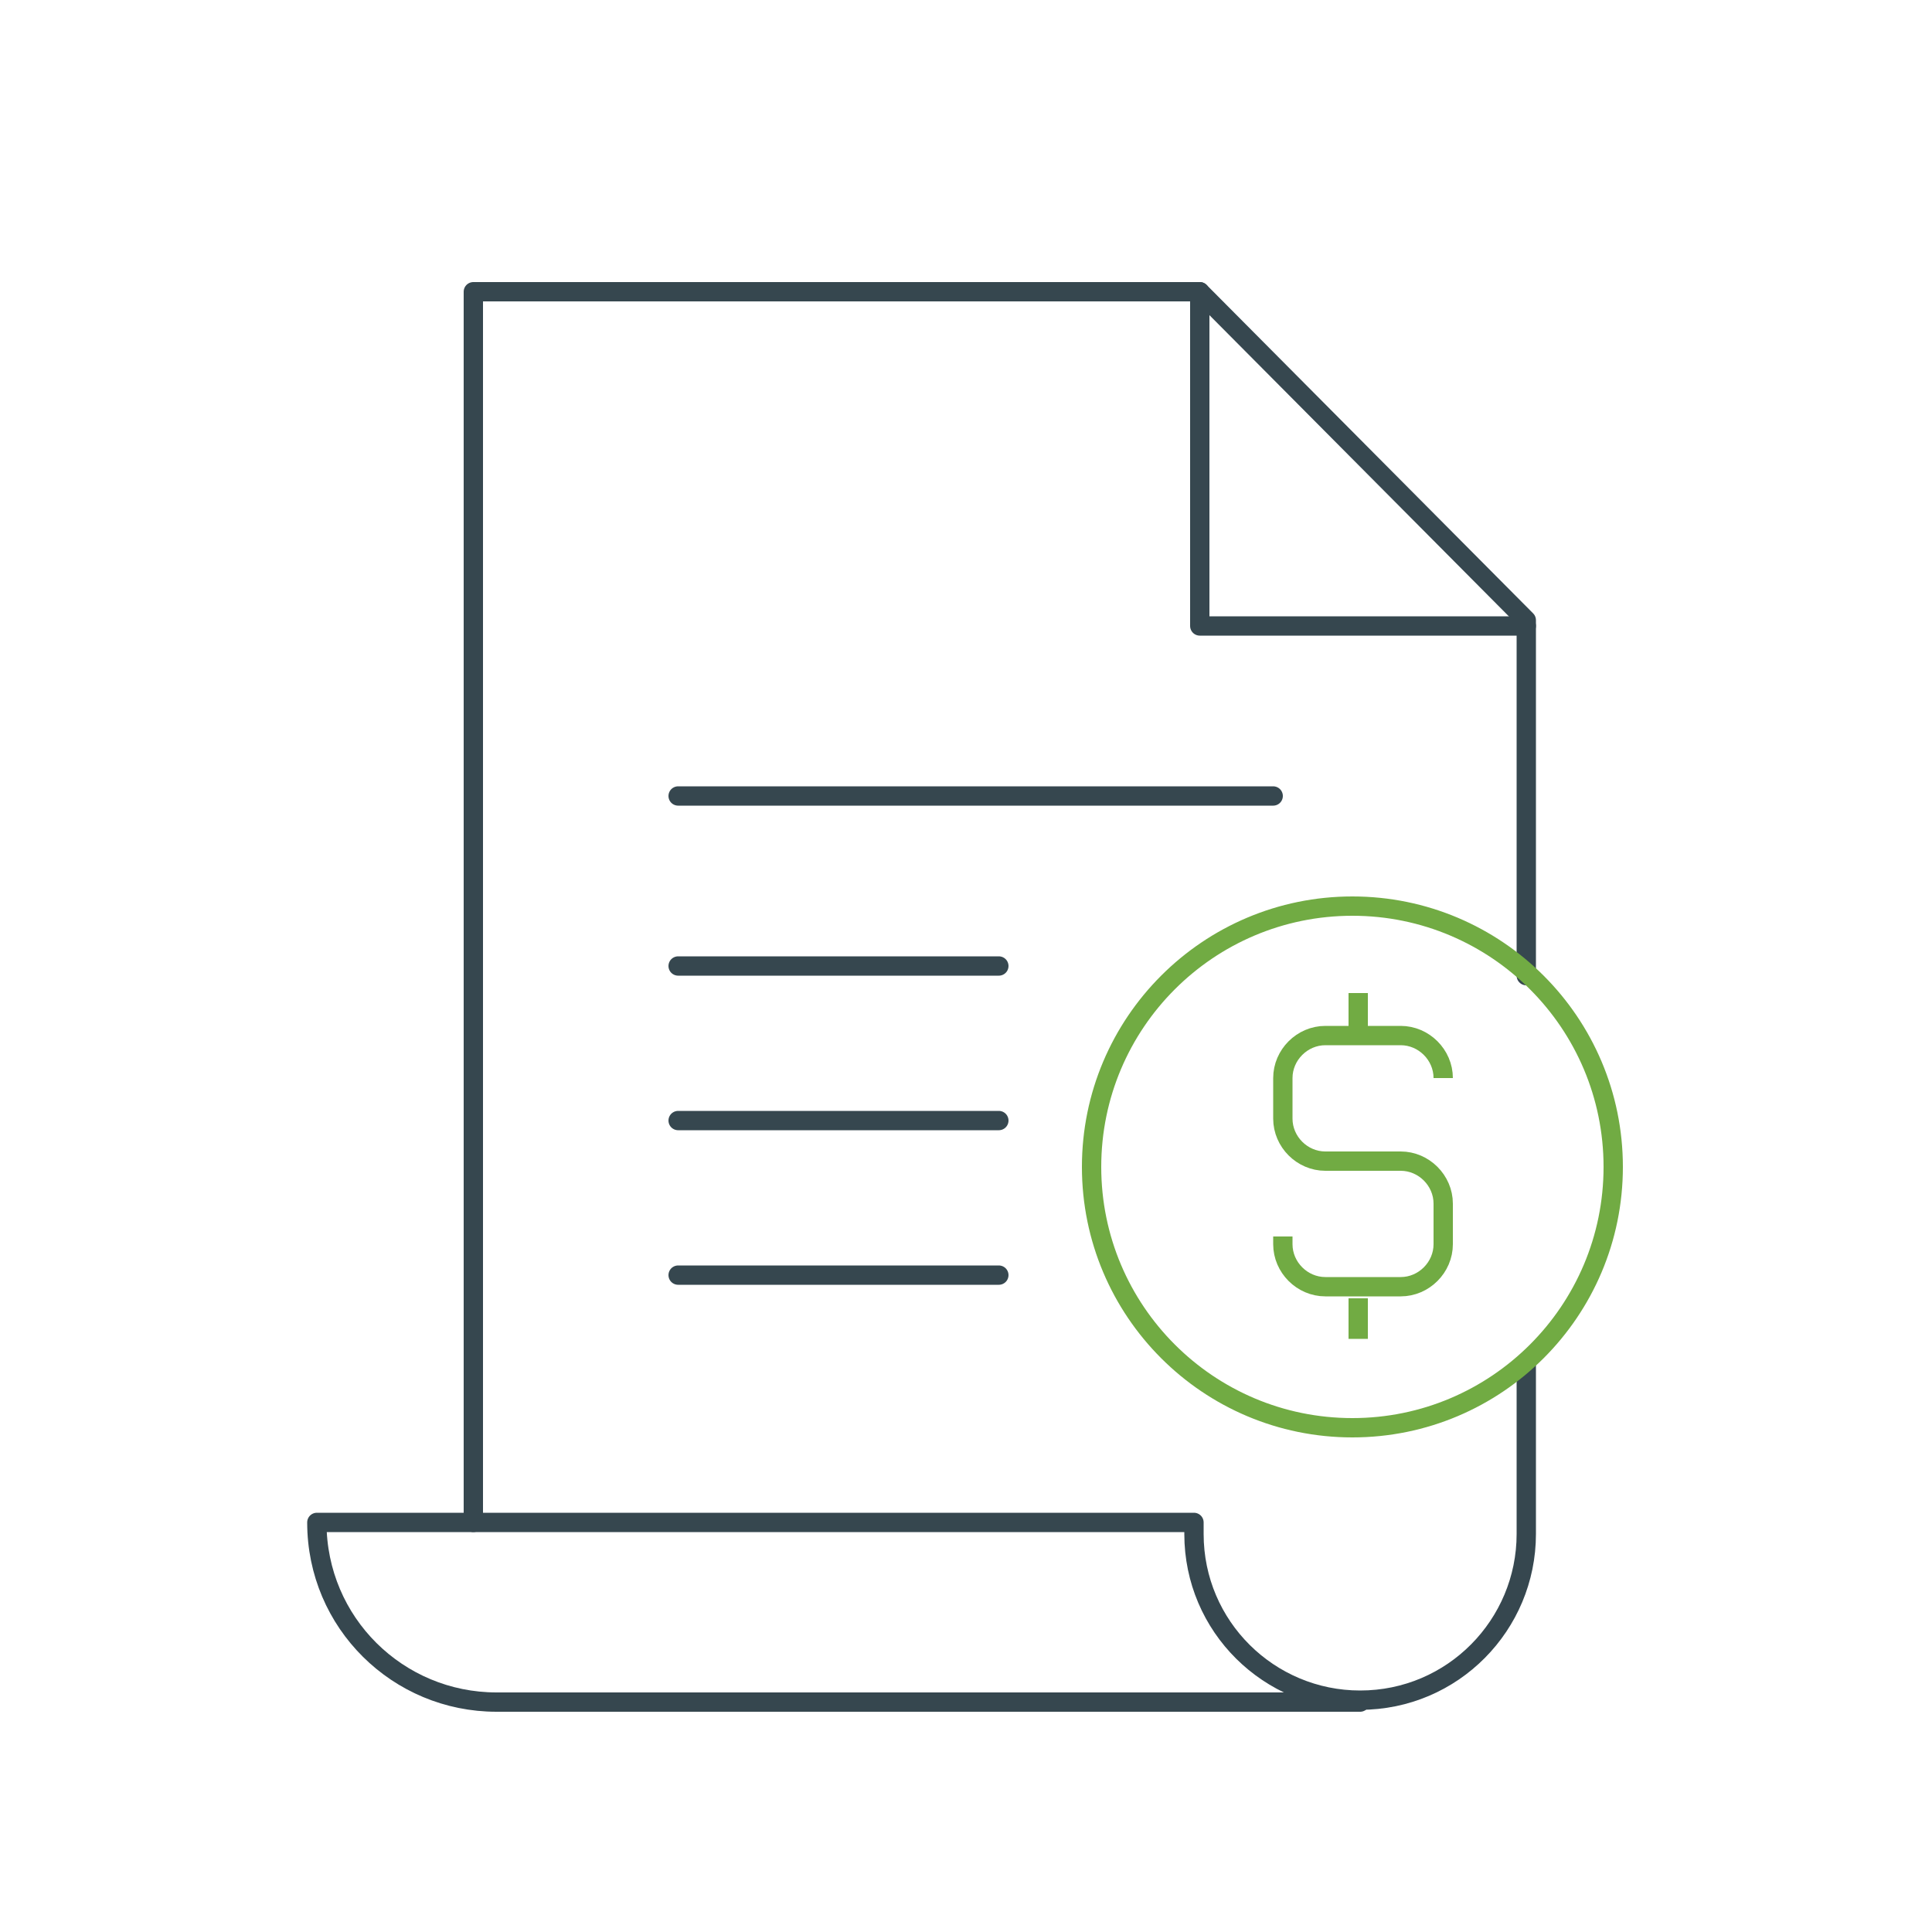 <?xml version="1.0" encoding="utf-8"?>
<!-- Generator: Adobe Illustrator 26.0.1, SVG Export Plug-In . SVG Version: 6.00 Build 0)  -->
<svg version="1.1" id="Layer_1" xmlns="http://www.w3.org/2000/svg" xmlns:xlink="http://www.w3.org/1999/xlink" x="0px" y="0px"
	 viewBox="0 0 100 100" style="enable-background:new 0 0 100 100;" xml:space="preserve">
<style type="text/css">
	.st0{fill:none;stroke:#71AB43;stroke-miterlimit:10;}
	.st1{fill:none;stroke:#36474F;stroke-linecap:round;stroke-linejoin:round;stroke-miterlimit:10;}
</style>
<g>
	<path class="st0" d="M74.7,55.8L74.7,55.8c0-1.2-1-2.2-2.2-2.2h-3.9c-1.2,0-2.2,1-2.2,2.2v2.1c0,1.2,1,2.2,2.2,2.2h3.9
		c1.2,0,2.2,1,2.2,2.2v2.1c0,1.2-1,2.2-2.2,2.2h-3.9c-1.2,0-2.2-1-2.2-2.2V64"/>
	<line class="st0" x1="70.3" y1="53.6" x2="70.3" y2="51.4"/>
	<line class="st0" x1="70.3" y1="69.3" x2="70.3" y2="67.2"/>
</g>
<path class="st1" d="M70.4,88.1H25.7c-5.1,0-9.3-4.1-9.3-9.3v0h8.1V15.1h37.6l16.9,17v18.4"/>
<path class="st1" d="M24.5,78.8h37.3v0.6c0,4.8,3.9,8.6,8.6,8.6h0c4.8,0,8.6-3.9,8.6-8.6v-8.9"/>
<polyline class="st1" points="62.1,15.1 62.1,32.4 79,32.4 "/>
<circle class="st0" cx="70" cy="60.4" r="13.5"/>
<line class="st1" x1="35.1" y1="41.2" x2="65.9" y2="41.2"/>
<line class="st1" x1="35.1" y1="50" x2="51.7" y2="50"/>
<line class="st1" x1="35.1" y1="58" x2="51.7" y2="58"/>
<line class="st1" x1="35.1" y1="66" x2="51.7" y2="66"/>
</svg>
